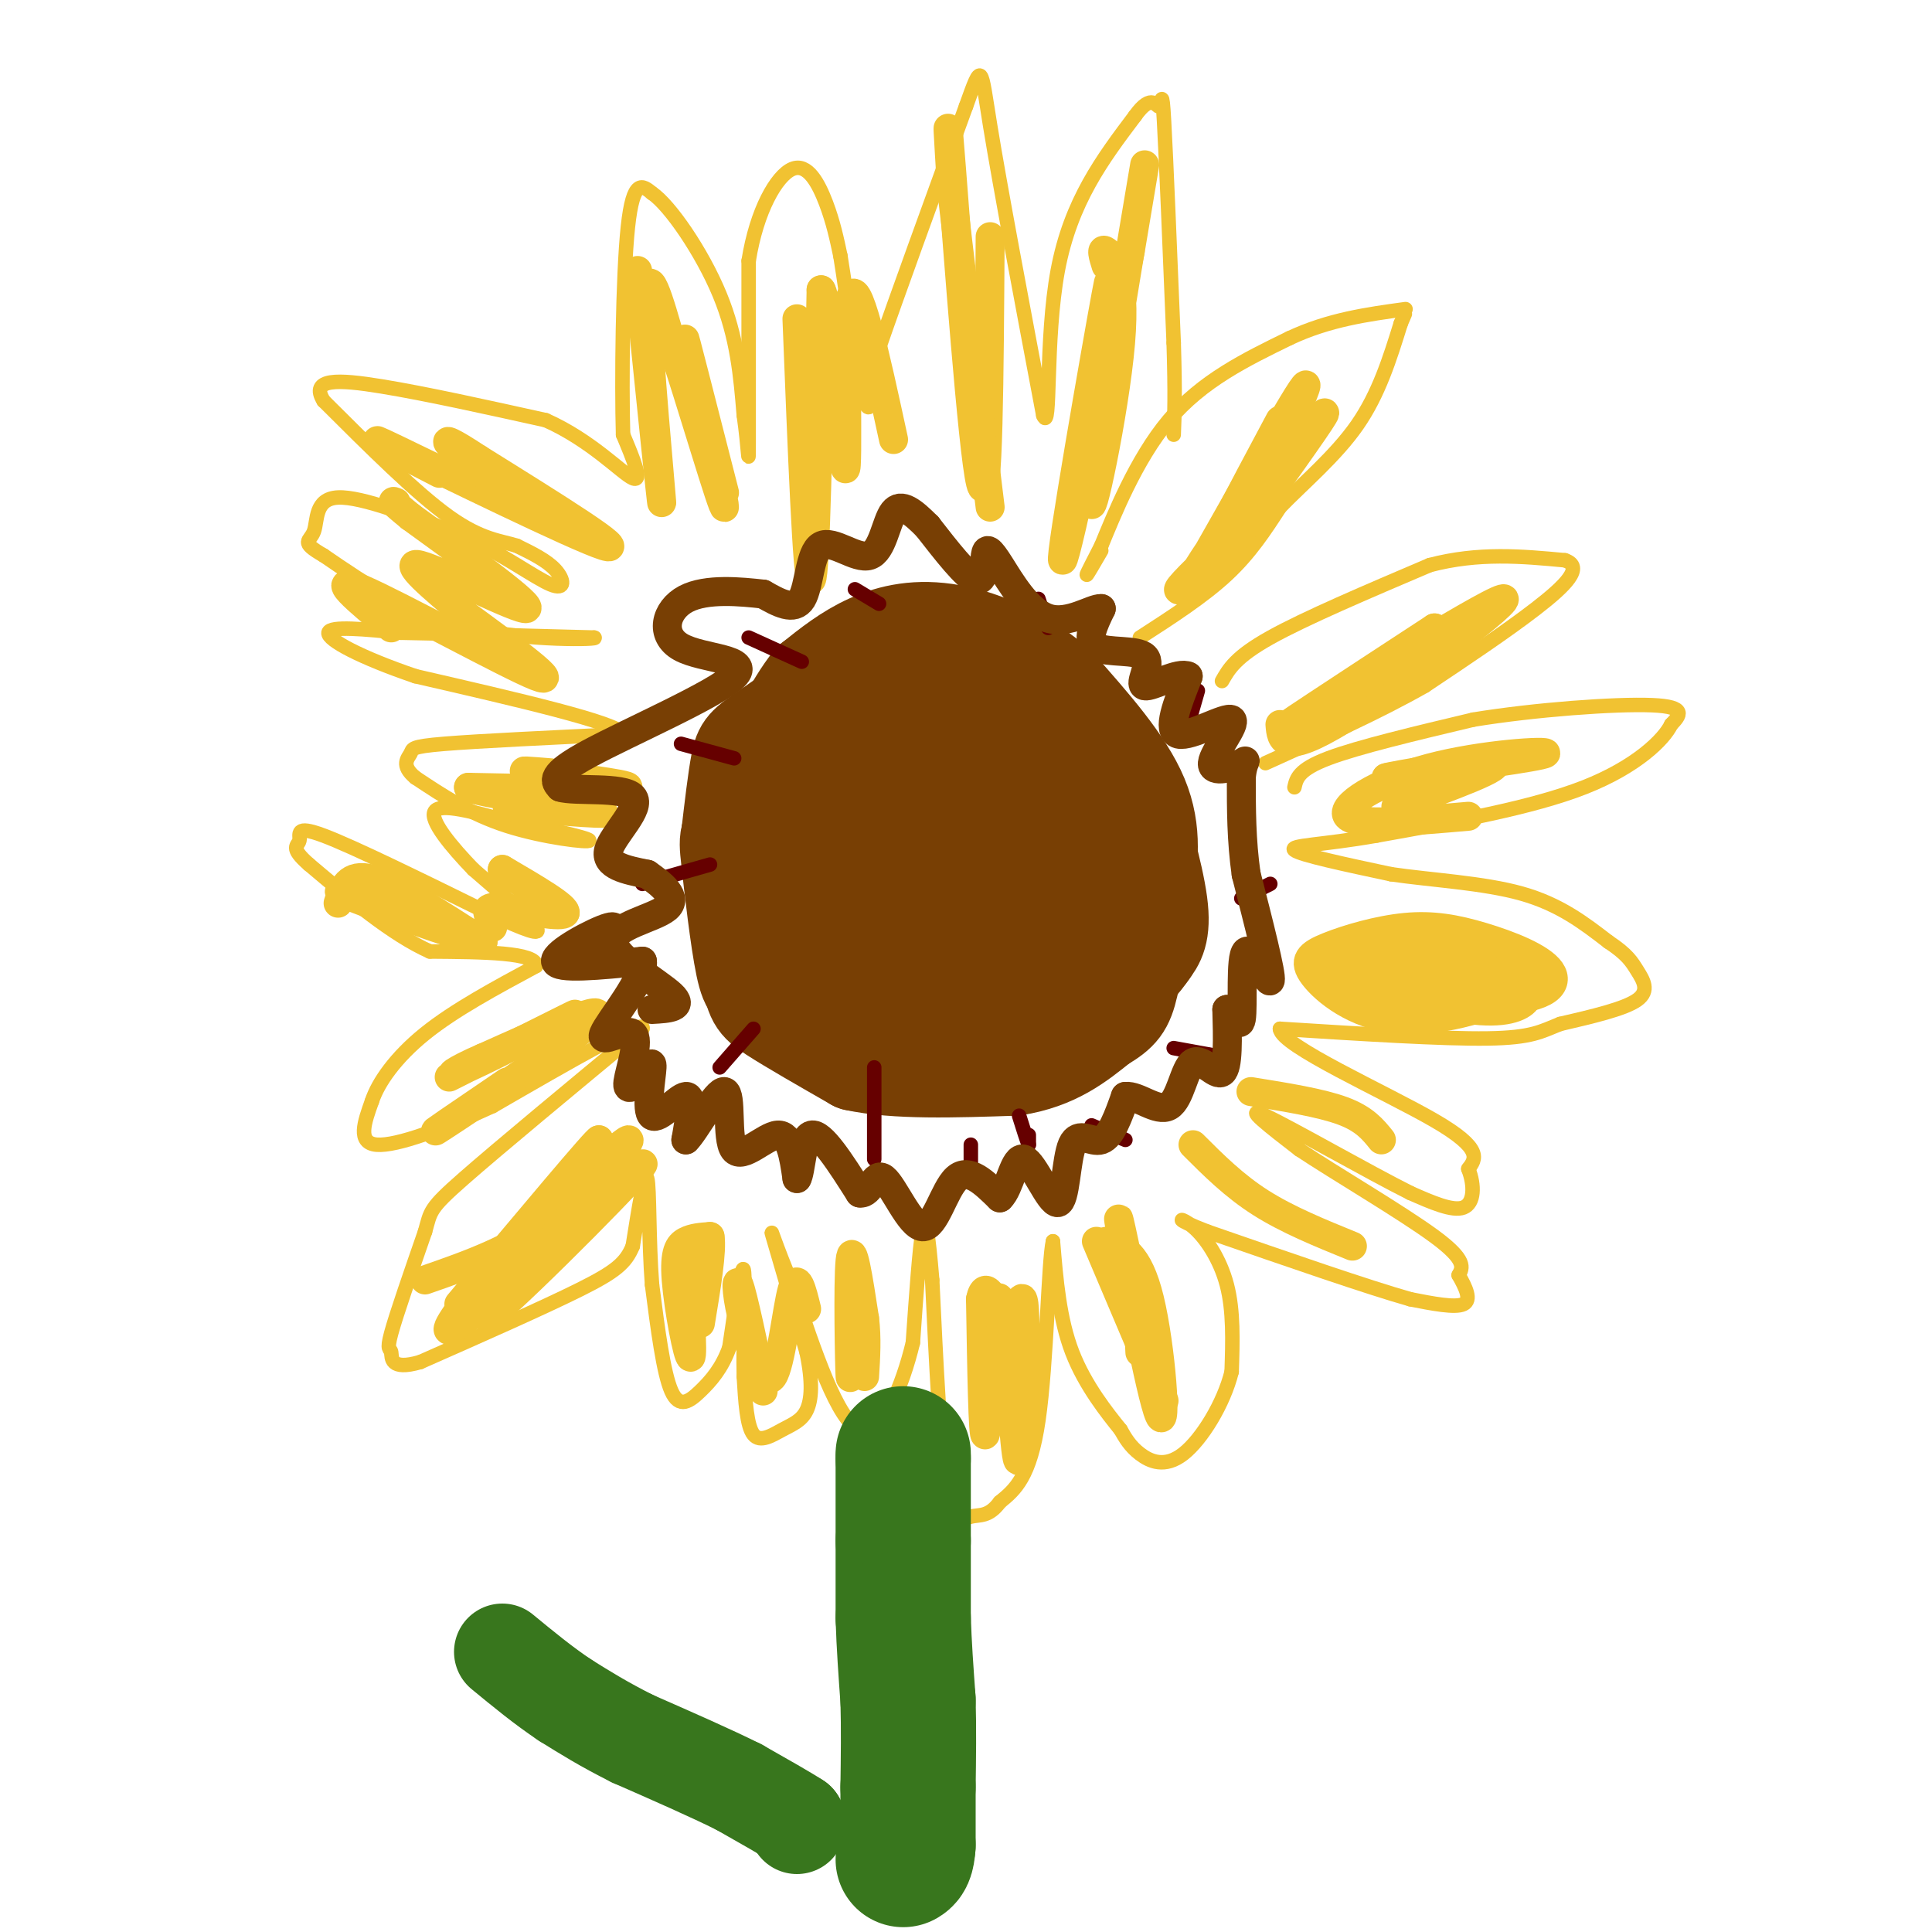 <svg viewBox='0 0 400 400' version='1.1' xmlns='http://www.w3.org/2000/svg' xmlns:xlink='http://www.w3.org/1999/xlink'><g fill='none' stroke='#783f04' stroke-width='20' stroke-linecap='round' stroke-linejoin='round'><path d='M206,145c-10.083,2.250 -20.167,4.500 -26,8c-5.833,3.500 -7.417,8.250 -9,13'/><path d='M171,166c-2.947,5.030 -5.815,11.104 0,18c5.815,6.896 20.312,14.613 27,18c6.688,3.387 5.566,2.444 7,0c1.434,-2.444 5.425,-6.389 7,-10c1.575,-3.611 0.736,-6.889 -1,-10c-1.736,-3.111 -4.368,-6.056 -7,-9'/><path d='M204,173c-1.333,-1.833 -1.167,-1.917 -1,-2'/><path d='M192,139c0.333,-1.250 0.667,-2.500 -1,-3c-1.667,-0.500 -5.333,-0.250 -9,0'/><path d='M182,136c-5.333,2.500 -14.167,8.750 -23,15'/><path d='M159,151c-4.822,3.222 -5.378,3.778 -6,7c-0.622,3.222 -1.311,9.111 -2,15'/><path d='M151,173c0.333,7.167 2.167,17.583 4,28'/><path d='M155,201c0.978,5.911 1.422,6.689 5,9c3.578,2.311 10.289,6.156 17,10'/><path d='M177,220c8.333,1.833 20.667,1.417 33,1'/><path d='M210,221c8.500,-1.333 13.250,-5.167 18,-9'/><path d='M228,212c4.000,-2.333 5.000,-3.667 6,-8c1.000,-4.333 2.000,-11.667 3,-19'/><path d='M237,185c1.000,-6.378 2.000,-12.822 -1,-20c-3.000,-7.178 -10.000,-15.089 -17,-23'/><path d='M219,142c-6.738,-6.071 -15.083,-9.750 -22,-11c-6.917,-1.250 -12.405,-0.071 -17,2c-4.595,2.071 -8.298,5.036 -12,8'/><path d='M168,141c-3.962,4.909 -7.865,13.180 -11,20c-3.135,6.820 -5.500,12.189 0,20c5.500,7.811 18.865,18.065 29,22c10.135,3.935 17.038,1.553 22,-1c4.962,-2.553 7.981,-5.276 11,-8'/><path d='M219,194c4.419,-4.962 9.967,-13.368 11,-21c1.033,-7.632 -2.448,-14.492 -7,-19c-4.552,-4.508 -10.173,-6.665 -17,-5c-6.827,1.665 -14.860,7.153 -18,12c-3.140,4.847 -1.388,9.052 2,15c3.388,5.948 8.412,13.640 13,17c4.588,3.360 8.739,2.389 13,-1c4.261,-3.389 8.630,-9.194 13,-15'/><path d='M229,177c2.550,-4.037 2.424,-6.628 0,-10c-2.424,-3.372 -7.145,-7.525 -11,-9c-3.855,-1.475 -6.844,-0.272 -10,2c-3.156,2.272 -6.480,5.612 -8,10c-1.520,4.388 -1.236,9.825 2,15c3.236,5.175 9.424,10.088 12,11c2.576,0.912 1.540,-2.178 1,-5c-0.540,-2.822 -0.583,-5.378 -7,-7c-6.417,-1.622 -19.209,-2.311 -32,-3'/><path d='M176,181c-6.839,-0.480 -7.935,-0.179 -7,-3c0.935,-2.821 3.901,-8.764 9,-12c5.099,-3.236 12.330,-3.766 18,-4c5.670,-0.234 9.778,-0.171 13,2c3.222,2.171 5.557,6.450 7,9c1.443,2.550 1.993,3.372 0,7c-1.993,3.628 -6.530,10.063 -10,13c-3.470,2.937 -5.874,2.377 -9,1c-3.126,-1.377 -6.976,-3.571 -9,-6c-2.024,-2.429 -2.223,-5.094 -3,-8c-0.777,-2.906 -2.132,-6.051 2,-11c4.132,-4.949 13.752,-11.700 20,-14c6.248,-2.300 9.124,-0.150 12,2'/><path d='M219,157c3.953,1.486 7.836,4.201 11,7c3.164,2.799 5.610,5.684 4,12c-1.610,6.316 -7.278,16.064 -13,21c-5.722,4.936 -11.500,5.059 -18,5c-6.500,-0.059 -13.722,-0.302 -21,-4c-7.278,-3.698 -14.611,-10.853 -17,-16c-2.389,-5.147 0.168,-8.287 2,-12c1.832,-3.713 2.941,-7.998 8,-12c5.059,-4.002 14.067,-7.722 22,-8c7.933,-0.278 14.790,2.887 19,8c4.210,5.113 5.774,12.175 6,17c0.226,4.825 -0.887,7.412 -2,10'/><path d='M220,185c-1.314,3.380 -3.600,6.831 -6,10c-2.400,3.169 -4.913,6.057 -12,9c-7.087,2.943 -18.748,5.941 -27,6c-8.252,0.059 -13.093,-2.822 -16,-4c-2.907,-1.178 -3.878,-0.654 -5,-6c-1.122,-5.346 -2.396,-16.563 -3,-22c-0.604,-5.437 -0.539,-5.094 4,-11c4.539,-5.906 13.551,-18.062 20,-24c6.449,-5.938 10.335,-5.659 14,-6c3.665,-0.341 7.109,-1.301 12,1c4.891,2.301 11.228,7.864 15,12c3.772,4.136 4.977,6.844 6,12c1.023,5.156 1.864,12.759 1,18c-0.864,5.241 -3.432,8.121 -6,11'/><path d='M217,191c-4.717,4.987 -13.509,11.956 -21,15c-7.491,3.044 -13.680,2.163 -19,1c-5.320,-1.163 -9.772,-2.608 -13,-8c-3.228,-5.392 -5.234,-14.731 -6,-20c-0.766,-5.269 -0.294,-6.467 1,-11c1.294,-4.533 3.410,-12.400 9,-19c5.590,-6.600 14.655,-11.931 23,-14c8.345,-2.069 15.969,-0.874 22,4c6.031,4.874 10.470,13.428 13,18c2.530,4.572 3.151,5.164 2,10c-1.151,4.836 -4.076,13.918 -7,23'/><path d='M221,190c-3.251,6.666 -7.878,11.831 -12,15c-4.122,3.169 -7.737,4.343 -12,5c-4.263,0.657 -9.173,0.796 -13,0c-3.827,-0.796 -6.571,-2.526 -9,-8c-2.429,-5.474 -4.544,-14.692 -3,-23c1.544,-8.308 6.748,-15.705 12,-21c5.252,-5.295 10.552,-8.487 15,-11c4.448,-2.513 8.046,-4.347 13,-3c4.954,1.347 11.266,5.877 15,9c3.734,3.123 4.890,4.841 7,11c2.110,6.159 5.174,16.760 6,23c0.826,6.240 -0.587,8.120 -2,10'/><path d='M238,197c-2.870,4.352 -9.045,10.231 -20,12c-10.955,1.769 -26.690,-0.573 -37,-6c-10.310,-5.427 -15.196,-13.938 -16,-22c-0.804,-8.062 2.474,-15.675 6,-21c3.526,-5.325 7.299,-8.363 12,-11c4.701,-2.637 10.329,-4.872 17,-5c6.671,-0.128 14.386,1.852 20,7c5.614,5.148 9.127,13.463 10,20c0.873,6.537 -0.893,11.296 -3,15c-2.107,3.704 -4.553,6.352 -7,9'/><path d='M220,195c-3.019,2.904 -7.067,5.665 -14,7c-6.933,1.335 -16.751,1.244 -23,-1c-6.249,-2.244 -8.928,-6.641 -10,-11c-1.072,-4.359 -0.536,-8.679 0,-13'/></g>
<g fill='none' stroke='#660000' stroke-width='3' stroke-linecap='round' stroke-linejoin='round'><path d='M201,237c0.000,0.000 0.000,6.000 0,6'/><path d='M226,233c0.000,0.000 7.000,3.000 7,3'/><path d='M243,217c0.000,0.000 11.000,2.000 11,2'/><path d='M257,186c0.000,0.000 6.000,-3.000 6,-3'/><path d='M246,150c0.000,0.000 2.000,-7.000 2,-7'/><path d='M217,130c0.000,0.000 -2.000,-6.000 -2,-6'/><path d='M182,125c0.000,0.000 -5.000,-3.000 -5,-3'/><path d='M166,137c0.000,0.000 -11.000,-5.000 -11,-5'/><path d='M152,157c0.000,0.000 -11.000,-3.000 -11,-3'/><path d='M147,179c0.000,0.000 -14.000,4.000 -14,4'/><path d='M156,213c0.000,0.000 -7.000,8.000 -7,8'/><path d='M181,221c0.000,0.000 0.000,19.000 0,19'/><path d='M213,235c0.000,0.000 0.000,2.000 0,2'/><path d='M213,237c-0.333,-0.667 -1.167,-3.333 -2,-6'/></g>
<g fill='none' stroke='#f1c232' stroke-width='3' stroke-linecap='round' stroke-linejoin='round'><path d='M228,114c-1.500,2.583 -3.000,5.167 -3,5c0.000,-0.167 1.500,-3.083 3,-6'/><path d='M228,113c2.467,-5.956 7.133,-17.844 14,-26c6.867,-8.156 15.933,-12.578 25,-17'/><path d='M267,70c8.167,-3.833 16.083,-4.917 24,-6'/><path d='M236,132c6.583,-4.250 13.167,-8.500 18,-13c4.833,-4.500 7.917,-9.250 11,-14'/><path d='M265,105c4.867,-5.022 11.533,-10.578 16,-17c4.467,-6.422 6.733,-13.711 9,-21'/><path d='M290,67c1.500,-3.500 0.750,-1.750 0,0'/><path d='M253,141c1.417,-2.500 2.833,-5.000 10,-9c7.167,-4.000 20.083,-9.500 33,-15'/><path d='M296,117c10.167,-2.667 19.083,-1.833 28,-1'/><path d='M324,116c4.044,1.356 0.156,5.244 -6,10c-6.156,4.756 -14.578,10.378 -23,16'/><path d='M295,142c-9.333,5.333 -21.167,10.667 -33,16'/><path d='M268,163c0.417,-1.833 0.833,-3.667 7,-6c6.167,-2.333 18.083,-5.167 30,-8'/><path d='M305,149c12.711,-2.089 29.489,-3.311 37,-3c7.511,0.311 5.756,2.156 4,4'/><path d='M346,150c-1.467,3.067 -7.133,8.733 -18,13c-10.867,4.267 -26.933,7.133 -43,10'/><path d='M285,173c-11.356,2.000 -18.244,2.000 -17,3c1.244,1.000 10.622,3.000 20,5'/><path d='M288,181c8.311,1.222 19.089,1.778 27,4c7.911,2.222 12.956,6.111 18,10'/><path d='M333,195c3.952,2.607 4.833,4.125 6,6c1.167,1.875 2.619,4.107 0,6c-2.619,1.893 -9.310,3.446 -16,5'/><path d='M323,212c-3.911,1.533 -5.689,2.867 -15,3c-9.311,0.133 -26.156,-0.933 -43,-2'/><path d='M265,213c0.111,3.467 21.889,13.133 32,19c10.111,5.867 8.556,7.933 7,10'/><path d='M304,242c1.356,3.467 1.244,7.133 -1,8c-2.244,0.867 -6.622,-1.067 -11,-3'/><path d='M292,247c-8.689,-4.333 -24.911,-13.667 -30,-16c-5.089,-2.333 0.956,2.333 7,7'/><path d='M269,238c7.089,4.733 21.311,13.067 28,18c6.689,4.933 5.844,6.467 5,8'/><path d='M302,264c1.489,2.622 2.711,5.178 1,6c-1.711,0.822 -6.356,-0.089 -11,-1'/><path d='M292,269c-8.833,-2.500 -25.417,-8.250 -42,-14'/><path d='M250,255c-7.583,-2.893 -5.542,-3.125 -3,-1c2.542,2.125 5.583,6.607 7,12c1.417,5.393 1.208,11.696 1,18'/><path d='M255,284c-1.619,6.571 -6.167,14.000 -10,17c-3.833,3.000 -6.952,1.571 -9,0c-2.048,-1.571 -3.024,-3.286 -4,-5'/><path d='M232,296c-2.667,-3.311 -7.333,-9.089 -10,-16c-2.667,-6.911 -3.333,-14.956 -4,-23'/><path d='M218,257c-0.933,3.889 -1.267,25.111 -3,37c-1.733,11.889 -4.867,14.444 -8,17'/><path d='M207,311c-2.333,3.155 -4.167,2.542 -6,3c-1.833,0.458 -3.667,1.988 -5,-6c-1.333,-7.988 -2.167,-25.494 -3,-43'/><path d='M193,265c-0.822,-9.933 -1.378,-13.267 -2,-10c-0.622,3.267 -1.311,13.133 -2,23'/><path d='M189,278c-2.133,8.911 -6.467,19.689 -11,18c-4.533,-1.689 -9.267,-15.844 -14,-30'/><path d='M164,266c-3.378,-7.956 -4.822,-12.844 -4,-10c0.822,2.844 3.911,13.422 7,24'/><path d='M167,280c1.297,6.242 1.038,9.848 0,12c-1.038,2.152 -2.856,2.848 -5,4c-2.144,1.152 -4.612,2.758 -6,1c-1.388,-1.758 -1.694,-6.879 -2,-12'/><path d='M154,285c-0.178,-7.467 0.378,-20.133 0,-22c-0.378,-1.867 -1.689,7.067 -3,16'/><path d='M151,279c-1.512,4.250 -3.792,6.875 -6,9c-2.208,2.125 -4.345,3.750 -6,0c-1.655,-3.750 -2.827,-12.875 -4,-22'/><path d='M135,266c-0.711,-8.933 -0.489,-20.267 -1,-22c-0.511,-1.733 -1.756,6.133 -3,14'/><path d='M131,258c-1.444,3.511 -3.556,5.289 -11,9c-7.444,3.711 -20.222,9.356 -33,15'/><path d='M87,282c-6.381,1.857 -5.833,-1.000 -6,-2c-0.167,-1.000 -1.048,-0.143 0,-4c1.048,-3.857 4.024,-12.429 7,-21'/><path d='M88,255c1.222,-4.333 0.778,-4.667 8,-11c7.222,-6.333 22.111,-18.667 37,-31'/><path d='M133,213c1.000,-2.500 -15.000,6.750 -31,16'/><path d='M102,229c-10.111,4.667 -19.889,8.333 -24,8c-4.111,-0.333 -2.556,-4.667 -1,-9'/><path d='M77,228c1.267,-3.889 4.933,-9.111 11,-14c6.067,-4.889 14.533,-9.444 23,-14'/><path d='M111,200c0.167,-2.833 -10.917,-2.917 -22,-3'/><path d='M89,197c-7.833,-3.500 -16.417,-10.750 -25,-18'/><path d='M64,179c-4.214,-3.667 -2.250,-3.833 -2,-5c0.250,-1.167 -1.214,-3.333 5,-1c6.214,2.333 20.107,9.167 34,16'/><path d='M101,189c8.089,3.689 11.311,4.911 10,3c-1.311,-1.911 -7.156,-6.956 -13,-12'/><path d='M98,180c-4.467,-4.622 -9.133,-10.178 -8,-12c1.133,-1.822 8.067,0.089 15,2'/><path d='M105,170c6.952,1.274 16.833,3.458 17,4c0.167,0.542 -9.381,-0.560 -17,-3c-7.619,-2.440 -13.310,-6.220 -19,-10'/><path d='M86,161c-3.143,-2.583 -1.500,-4.042 -1,-5c0.500,-0.958 -0.143,-1.417 7,-2c7.143,-0.583 22.071,-1.292 37,-2'/><path d='M129,152c-1.000,-2.333 -22.000,-7.167 -43,-12'/><path d='M86,140c-11.356,-3.867 -18.244,-7.533 -18,-9c0.244,-1.467 7.622,-0.733 15,0'/><path d='M83,131c9.167,0.167 24.583,0.583 40,1'/><path d='M123,132c1.778,0.378 -13.778,0.822 -26,-2c-12.222,-2.822 -21.111,-8.911 -30,-15'/><path d='M67,115c-5.083,-2.940 -2.792,-2.792 -2,-5c0.792,-2.208 0.083,-6.774 5,-7c4.917,-0.226 15.458,3.887 26,8'/><path d='M96,111c7.940,3.619 14.792,8.667 18,10c3.208,1.333 2.774,-1.048 1,-3c-1.774,-1.952 -4.887,-3.476 -8,-5'/><path d='M107,113c-3.200,-1.044 -7.200,-1.156 -14,-6c-6.800,-4.844 -16.400,-14.422 -26,-24'/><path d='M67,83c-2.889,-4.711 2.889,-4.489 12,-3c9.111,1.489 21.556,4.244 34,7'/><path d='M113,87c9.378,4.156 15.822,11.044 18,12c2.178,0.956 0.089,-4.022 -2,-9'/><path d='M129,90c-0.311,-10.644 -0.089,-32.756 1,-43c1.089,-10.244 3.044,-8.622 5,-7'/><path d='M135,40c3.667,2.467 10.333,12.133 14,21c3.667,8.867 4.333,16.933 5,25'/><path d='M154,86c1.000,6.911 1.000,11.689 1,6c0.000,-5.689 0.000,-21.844 0,-38'/><path d='M155,54c1.655,-10.464 5.792,-17.625 9,-19c3.208,-1.375 5.488,3.036 7,7c1.512,3.964 2.256,7.482 3,11'/><path d='M174,53c1.444,8.867 3.556,25.533 5,30c1.444,4.467 2.222,-3.267 3,-11'/><path d='M182,72c3.500,-10.167 10.750,-30.083 18,-50'/><path d='M200,22c3.422,-9.556 2.978,-8.444 5,4c2.022,12.444 6.511,36.222 11,60'/><path d='M216,86c1.667,4.089 0.333,-15.689 3,-30c2.667,-14.311 9.333,-23.156 16,-32'/><path d='M235,24c3.571,-5.036 4.500,-1.625 5,-2c0.500,-0.375 0.571,-4.536 1,3c0.429,7.536 1.214,26.768 2,46'/><path d='M243,71c0.333,10.833 0.167,14.917 0,19'/></g>
<g fill='none' stroke='#f1c232' stroke-width='6' stroke-linecap='round' stroke-linejoin='round'><path d='M277,196c12.554,2.077 25.107,4.155 32,6c6.893,1.845 8.125,3.458 7,5c-1.125,1.542 -4.607,3.012 -12,2c-7.393,-1.012 -18.696,-4.506 -30,-8'/><path d='M274,201c-4.014,-2.056 0.950,-3.195 10,-3c9.050,0.195 22.186,1.726 27,3c4.814,1.274 1.306,2.292 -2,3c-3.306,0.708 -6.411,1.107 -14,0c-7.589,-1.107 -19.663,-3.719 -21,-6c-1.337,-2.281 8.063,-4.229 18,-4c9.937,0.229 20.411,2.637 24,5c3.589,2.363 0.295,4.682 -3,7'/><path d='M313,206c-4.875,2.682 -15.563,5.888 -24,5c-8.437,-0.888 -14.624,-5.868 -17,-9c-2.376,-3.132 -0.941,-4.415 3,-6c3.941,-1.585 10.389,-3.474 16,-4c5.611,-0.526 10.386,0.309 16,2c5.614,1.691 12.068,4.238 14,7c1.932,2.762 -0.657,5.740 -10,6c-9.343,0.260 -25.438,-2.199 -31,-5c-5.562,-2.801 -0.589,-5.943 3,-7c3.589,-1.057 5.795,-0.028 8,1'/><path d='M259,226c7.250,1.167 14.500,2.333 19,4c4.500,1.667 6.250,3.833 8,6'/><path d='M247,237c4.250,4.250 8.500,8.500 14,12c5.500,3.500 12.250,6.250 19,9'/><path d='M227,257c0.000,0.000 14.000,33.000 14,33'/><path d='M229,257c3.321,1.149 6.643,2.298 9,12c2.357,9.702 3.750,27.958 2,24c-1.750,-3.958 -6.643,-30.131 -8,-38c-1.357,-7.869 0.821,2.565 3,13'/><path d='M235,268c0.667,4.167 0.833,8.083 1,12'/><path d='M208,274c-0.644,-4.244 -1.289,-8.489 -2,-2c-0.711,6.489 -1.489,23.711 -2,25c-0.511,1.289 -0.756,-13.356 -1,-28'/><path d='M203,269c0.828,-4.325 3.397,-1.139 5,9c1.603,10.139 2.239,27.230 3,24c0.761,-3.230 1.646,-26.780 1,-32c-0.646,-5.220 -2.823,7.890 -5,21'/><path d='M176,261c0.067,13.067 0.133,26.133 0,24c-0.133,-2.133 -0.467,-19.467 0,-24c0.467,-4.533 1.733,3.733 3,12'/><path d='M179,273c0.500,4.000 0.250,8.000 0,12'/><path d='M167,271c-0.956,-3.933 -1.911,-7.867 -3,-4c-1.089,3.867 -2.311,15.533 -4,18c-1.689,2.467 -3.844,-4.267 -6,-11'/><path d='M154,274c-1.378,-4.467 -1.822,-10.133 -1,-8c0.822,2.133 2.911,12.067 5,22'/><path d='M142,259c0.792,10.875 1.583,21.750 1,22c-0.583,0.250 -2.542,-10.125 -3,-16c-0.458,-5.875 0.583,-7.250 2,-8c1.417,-0.750 3.208,-0.875 5,-1'/><path d='M147,256c0.500,2.833 -0.750,10.417 -2,18'/><path d='M88,265c9.173,-3.190 18.345,-6.381 27,-13c8.655,-6.619 16.792,-16.667 15,-16c-1.792,0.667 -13.512,12.048 -20,20c-6.488,7.952 -7.744,12.476 -9,17'/><path d='M101,273c8.524,-7.095 34.333,-33.333 32,-32c-2.333,1.333 -32.810,30.238 -39,34c-6.190,3.762 11.905,-17.619 30,-39'/><path d='M124,236c0.167,-0.833 -14.417,16.583 -29,34'/><path d='M105,224c-9.444,6.422 -18.889,12.844 -13,9c5.889,-3.844 27.111,-17.956 31,-22c3.889,-4.044 -9.556,1.978 -23,8'/><path d='M100,219c-5.857,2.500 -9.000,4.750 -3,2c6.000,-2.750 21.143,-10.500 22,-11c0.857,-0.500 -12.571,6.250 -26,13'/><path d='M70,187c1.000,-3.167 2.000,-6.333 7,-5c5.000,1.333 14.000,7.167 23,13'/><path d='M100,195c-3.844,-0.511 -24.956,-8.289 -29,-10c-4.044,-1.711 8.978,2.644 22,7'/><path d='M114,160c-4.111,-0.333 -8.222,-0.667 -3,0c5.222,0.667 19.778,2.333 19,3c-0.778,0.667 -16.889,0.333 -33,0'/><path d='M97,163c1.711,1.156 22.489,4.044 27,5c4.511,0.956 -7.244,-0.022 -19,-1'/><path d='M102,192c-0.440,-1.071 -0.881,-2.143 -1,-3c-0.119,-0.857 0.083,-1.500 4,-1c3.917,0.500 11.548,2.143 12,1c0.452,-1.143 -6.274,-5.071 -13,-9'/><path d='M104,180c0.000,0.000 6.500,4.500 13,9'/><path d='M81,130c-6.867,-5.667 -13.733,-11.333 -6,-8c7.733,3.333 30.067,15.667 36,18c5.933,2.333 -4.533,-5.333 -15,-13'/><path d='M96,127c-5.952,-5.036 -13.333,-11.125 -9,-10c4.333,1.125 20.381,9.464 22,9c1.619,-0.464 -11.190,-9.732 -24,-19'/><path d='M85,107c-4.500,-3.667 -3.750,-3.333 -3,-3'/><path d='M91,98c-9.156,-4.733 -18.311,-9.467 -9,-5c9.311,4.467 37.089,18.133 43,20c5.911,1.867 -10.044,-8.067 -26,-18'/><path d='M99,95c-5.733,-3.778 -7.067,-4.222 -6,-3c1.067,1.222 4.533,4.111 8,7'/><path d='M132,56c2.556,25.000 5.111,50.000 5,48c-0.111,-2.000 -2.889,-31.000 -3,-41c-0.111,-10.000 2.444,-1.000 5,8'/><path d='M139,71c3.833,11.321 10.917,35.625 11,34c0.083,-1.625 -6.833,-29.179 -8,-34c-1.167,-4.821 3.417,13.089 8,31'/><path d='M165,66c1.083,27.500 2.167,55.000 3,54c0.833,-1.000 1.417,-30.500 2,-60'/><path d='M170,60c1.488,1.512 4.208,35.292 5,37c0.792,1.708 -0.345,-28.655 1,-35c1.345,-6.345 5.173,11.327 9,29'/><path d='M205,49c-0.178,28.844 -0.356,57.689 -2,51c-1.644,-6.689 -4.756,-48.911 -6,-65c-1.244,-16.089 -0.622,-6.044 0,4'/><path d='M197,39c1.333,11.667 4.667,38.833 8,66'/><path d='M229,55c-0.604,-1.928 -1.209,-3.856 0,-3c1.209,0.856 4.231,4.498 3,19c-1.231,14.502 -6.716,39.866 -6,32c0.716,-7.866 7.633,-48.962 10,-63c2.367,-14.038 0.183,-1.019 -2,12'/><path d='M234,52c-4.083,20.048 -13.292,64.167 -14,64c-0.708,-0.167 7.083,-44.619 9,-55c1.917,-10.381 -2.042,13.310 -6,37'/><path d='M265,87c-8.452,15.810 -16.905,31.619 -15,31c1.905,-0.619 14.167,-17.667 20,-26c5.833,-8.333 5.238,-7.952 1,-3c-4.238,4.952 -12.119,14.476 -20,24'/><path d='M251,113c-5.274,7.536 -8.460,14.376 -3,5c5.460,-9.376 19.567,-34.967 22,-38c2.433,-3.033 -6.806,16.491 -14,28c-7.194,11.509 -12.341,15.003 -12,14c0.341,-1.003 6.171,-6.501 12,-12'/><path d='M265,150c0.274,3.298 0.548,6.595 13,-1c12.452,-7.595 37.083,-26.083 33,-25c-4.083,1.083 -36.881,21.738 -44,26c-7.119,4.262 11.440,-7.869 30,-20'/><path d='M297,130c0.000,0.333 -15.000,11.167 -30,22'/><path d='M304,169c-11.577,1.012 -23.155,2.024 -25,0c-1.845,-2.024 6.042,-7.083 17,-10c10.958,-2.917 24.988,-3.690 24,-3c-0.988,0.690 -16.994,2.845 -33,5'/><path d='M287,161c0.644,-0.289 18.756,-3.511 22,-3c3.244,0.511 -8.378,4.756 -20,9'/></g>
<g fill='none' stroke='#783f04' stroke-width='6' stroke-linecap='round' stroke-linejoin='round'><path d='M123,197c2.889,-2.889 5.778,-5.778 3,-5c-2.778,0.778 -11.222,5.222 -11,7c0.222,1.778 9.111,0.889 18,0'/><path d='M133,199c0.584,3.560 -6.957,12.459 -8,15c-1.043,2.541 4.411,-1.278 6,0c1.589,1.278 -0.689,7.651 -1,10c-0.311,2.349 1.344,0.675 3,-1'/><path d='M133,223c1.029,-1.306 2.100,-4.072 2,-2c-0.100,2.072 -1.373,8.981 0,10c1.373,1.019 5.392,-3.852 7,-4c1.608,-0.148 0.804,4.426 0,9'/><path d='M142,236c1.821,-1.676 6.375,-10.367 8,-10c1.625,0.367 0.322,9.791 2,12c1.678,2.209 6.337,-2.797 9,-3c2.663,-0.203 3.332,4.399 4,9'/><path d='M165,244c0.844,-1.133 0.956,-8.467 3,-9c2.044,-0.533 6.022,5.733 10,12'/><path d='M178,247c2.278,0.399 2.971,-4.604 5,-3c2.029,1.604 5.392,9.817 8,10c2.608,0.183 4.459,-7.662 7,-10c2.541,-2.338 5.770,0.831 9,4'/><path d='M207,248c2.127,-1.938 2.946,-8.782 5,-8c2.054,0.782 5.344,9.189 7,9c1.656,-0.189 1.676,-8.974 3,-12c1.324,-3.026 3.950,-0.293 6,-1c2.050,-0.707 3.525,-4.853 5,-9'/><path d='M233,227c2.601,-0.321 6.604,3.378 9,2c2.396,-1.378 3.183,-7.833 5,-9c1.817,-1.167 4.662,2.952 6,2c1.338,-0.952 1.169,-6.976 1,-13'/><path d='M254,209c0.869,-0.544 2.542,4.596 3,2c0.458,-2.596 -0.300,-12.930 1,-14c1.300,-1.070 4.657,7.123 5,6c0.343,-1.123 -2.329,-11.561 -5,-22'/><path d='M258,181c-1.000,-7.000 -1.000,-13.500 -1,-20'/><path d='M257,161c0.323,-3.943 1.631,-3.800 0,-3c-1.631,0.800 -6.200,2.256 -6,0c0.200,-2.256 5.169,-8.223 4,-9c-1.169,-0.777 -8.477,3.635 -11,3c-2.523,-0.635 -0.262,-6.318 2,-12'/><path d='M246,140c-1.892,-1.046 -7.620,2.338 -9,2c-1.380,-0.338 1.590,-4.399 0,-6c-1.590,-1.601 -7.740,-0.743 -10,-2c-2.260,-1.257 -0.630,-4.628 1,-8'/><path d='M228,126c-1.779,-0.180 -6.725,3.369 -11,2c-4.275,-1.369 -7.878,-7.656 -10,-11c-2.122,-3.344 -2.764,-3.747 -3,-2c-0.236,1.747 -0.068,5.642 -2,5c-1.932,-0.642 -5.966,-5.821 -10,-11'/><path d='M192,109c-2.981,-3.008 -5.434,-5.027 -7,-3c-1.566,2.027 -2.244,8.100 -5,9c-2.756,0.900 -7.588,-3.373 -10,-2c-2.412,1.373 -2.403,8.392 -4,11c-1.597,2.608 -4.798,0.804 -8,-1'/><path d='M158,123c-4.499,-0.500 -11.747,-1.250 -16,1c-4.253,2.250 -5.511,7.500 -1,10c4.511,2.500 14.791,2.250 11,6c-3.791,3.750 -21.655,11.500 -30,16c-8.345,4.500 -7.173,5.750 -6,7'/><path d='M116,163c2.857,0.940 13.000,-0.208 15,2c2.000,2.208 -4.143,7.774 -5,11c-0.857,3.226 3.571,4.113 8,5'/><path d='M134,181c3.014,2.100 6.550,4.852 4,7c-2.550,2.148 -11.187,3.694 -11,7c0.187,3.306 9.196,8.373 12,11c2.804,2.627 -0.598,2.813 -4,3'/></g>
<g fill='none' stroke='#38761d' stroke-width='28' stroke-linecap='round' stroke-linejoin='round'><path d='M187,301c0.000,0.000 0.000,1.000 0,1'/><path d='M187,302c0.000,3.000 0.000,10.000 0,17'/><path d='M187,319c0.000,5.500 0.000,10.750 0,16'/><path d='M187,335c0.167,5.500 0.583,11.250 1,17'/><path d='M188,352c0.167,5.833 0.083,11.917 0,18'/><path d='M188,370c0.000,5.000 0.000,8.500 0,12'/><path d='M188,382c-0.167,2.500 -0.583,2.750 -1,3'/></g>
<g fill='none' stroke='#38761d' stroke-width='20' stroke-linecap='round' stroke-linejoin='round'><path d='M165,378c0.000,0.000 0.000,-1.000 0,-1'/><path d='M165,377c-2.000,-1.333 -7.000,-4.167 -12,-7'/><path d='M153,370c-5.667,-2.833 -13.833,-6.417 -22,-10'/><path d='M131,360c-6.000,-3.000 -10.000,-5.500 -14,-8'/><path d='M117,352c-4.500,-3.000 -8.750,-6.500 -13,-10'/></g>
</svg>